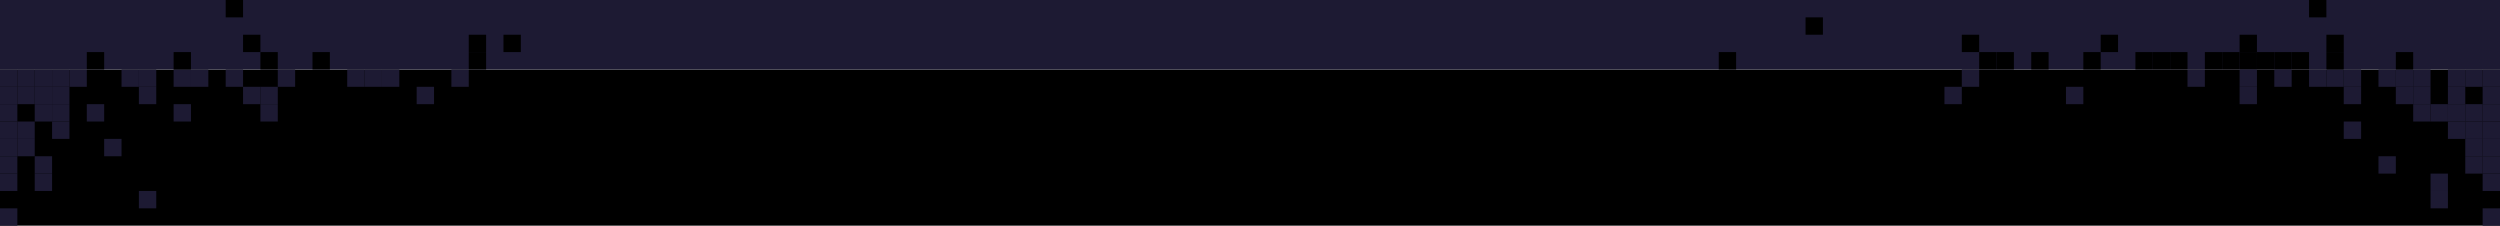 <?xml version="1.0" encoding="UTF-8"?>
<!-- Generated by Pixelmator Pro 3.6.8 -->
<svg width="1440" height="130" viewBox="0 0 1440 130" xmlns="http://www.w3.org/2000/svg">
    <path id="Path" fill="#000000" stroke="none" d="M 1440 130 L 0 130 L 0 40 L 1440 40 Z"/>
    <path id="path1" fill="#1d1a33" stroke="none" d="M 1440 40 L 0 40 L 0 0 L 1440 0 Z"/>
    <path id="path2" fill="#1d1a33" stroke="none" d="M 1440 50.001 L 1430 50.001 L 1430 40.001 L 1440 40.001 Z"/>
    <path id="path3" fill="#1d1a33" stroke="none" d="M 1440 60.001 L 1430 60.001 L 1430 50.001 L 1440 50.001 Z"/>
    <path id="path4" fill="#1d1a33" stroke="none" d="M 1440 70.001 L 1430 70.001 L 1430 60.001 L 1440 60.001 Z"/>
    <path id="path5" fill="#1d1a33" stroke="none" d="M 1440 90.001 L 1430 90.001 L 1430 80.001 L 1440 80.001 Z"/>
    <path id="path6" fill="#1d1a33" stroke="none" d="M 1440 80.001 L 1430 80.001 L 1430 70.001 L 1440 70.001 Z"/>
    <path id="path7" fill="#1d1a33" stroke="none" d="M 1440 110.001 L 1430 110.001 L 1430 100.001 L 1440 100.001 Z"/>
    <path id="path8" fill="#1d1a33" stroke="none" d="M 1440 100.001 L 1430 100.001 L 1430 90.001 L 1440 90.001 Z"/>
    <path id="path9" fill="#1d1a33" stroke="none" d="M 1440 130.001 L 1430 130.001 L 1430 120.001 L 1440 120.001 Z"/>
    <path id="path10" fill="#1d1a33" stroke="none" d="M 1430 50.001 L 1420 50.001 L 1420 40.001 L 1430 40.001 Z"/>
    <path id="path11" fill="#1d1a33" stroke="none" d="M 1430 70.001 L 1420 70.001 L 1420 60.001 L 1430 60.001 Z"/>
    <path id="path12" fill="#1d1a33" stroke="none" d="M 1430 80.001 L 1420 80.001 L 1420 70.001 L 1430 70.001 Z"/>
    <path id="path13" fill="#1d1a33" stroke="none" d="M 1420 50.001 L 1410 50.001 L 1410 40.001 L 1420 40.001 Z"/>
    <path id="path14" fill="#1d1a33" stroke="none" d="M 1420 80.001 L 1410 80.001 L 1410 70.001 L 1420 70.001 Z"/>
    <path id="path15" fill="#1d1a33" stroke="none" d="M 1420 60.001 L 1410 60.001 L 1410 50.001 L 1420 50.001 Z"/>
    <path id="path16" fill="#1d1a33" stroke="none" d="M 1420 70.001 L 1410 70.001 L 1410 60.001 L 1420 60.001 Z"/>
    <path id="path17" fill="#1d1a33" stroke="none" d="M 1410 70.001 L 1400 70.001 L 1400 60.001 L 1410 60.001 Z"/>
    <path id="path18" fill="#1d1a33" stroke="none" d="M 1410 120.001 L 1400 120.001 L 1400 110.001 L 1410 110.001 Z"/>
    <path id="path19" fill="#1d1a33" stroke="none" d="M 1410 110.001 L 1400 110.001 L 1400 100.001 L 1410 100.001 Z"/>
    <path id="path20" fill="#1d1a33" stroke="none" d="M 1400 50.001 L 1390 50.001 L 1390 40.001 L 1400 40.001 Z"/>
    <path id="path21" fill="#1d1a33" stroke="none" d="M 1400 60.001 L 1390 60.001 L 1390 50.001 L 1400 50.001 Z"/>
    <path id="path22" fill="#1d1a33" stroke="none" d="M 1400 70.001 L 1390 70.001 L 1390 60.001 L 1400 60.001 Z"/>
    <path id="path23" fill="#1d1a33" stroke="none" d="M 1390 50.001 L 1380 50.001 L 1380 40.001 L 1390 40.001 Z"/>
    <path id="path24" fill="#1d1a33" stroke="none" d="M 1390 60.001 L 1380 60.001 L 1380 50.001 L 1390 50.001 Z"/>
    <path id="path25" fill="#1d1a33" stroke="none" d="M 1380 50.001 L 1370 50.001 L 1370 40.001 L 1380 40.001 Z"/>
    <path id="path26" fill="#1d1a33" stroke="none" d="M 1380 100.001 L 1370 100.001 L 1370 90.001 L 1380 90.001 Z"/>
    <path id="path27" fill="#1d1a33" stroke="none" d="M 1350 50.001 L 1340 50.001 L 1340 40.001 L 1350 40.001 Z"/>
    <path id="path28" fill="#1d1a33" stroke="none" d="M 1360 50.001 L 1350 50.001 L 1350 40.001 L 1360 40.001 Z"/>
    <path id="path29" fill="#000000" stroke="none" d="M 1350 30.001 L 1340 30.001 L 1340 20.001 L 1350 20.001 Z"/>
    <path id="path30" fill="#000000" stroke="none" d="M 1350 40.001 L 1340 40.001 L 1340 30.001 L 1350 30.001 Z"/>
    <path id="path31" fill="#000000" stroke="none" d="M 1340 10.001 L 1330 10.001 L 1330 0.001 L 1340 0.001 Z"/>
    <path id="path32" fill="#000000" stroke="none" d="M 1310 40.001 L 1300 40.001 L 1300 30.001 L 1310 30.001 Z"/>
    <path id="path33" fill="#000000" stroke="none" d="M 1300 40.001 L 1290 40.001 L 1290 30.001 L 1300 30.001 Z"/>
    <path id="path34" fill="#000000" stroke="none" d="M 1300 30.001 L 1290 30.001 L 1290 20.001 L 1300 20.001 Z"/>
    <path id="path35" fill="#000000" stroke="none" d="M 1290 40.001 L 1280 40.001 L 1280 30.001 L 1290 30.001 Z"/>
    <path id="path36" fill="#000000" stroke="none" d="M 1280 40.001 L 1270 40.001 L 1270 30.001 L 1280 30.001 Z"/>
    <path id="path37" fill="#1d1a33" stroke="none" d="M 1270 50 L 1260 50 L 1260 40 L 1270 40 Z"/>
    <path id="path38" fill="#1d1a33" stroke="none" d="M 1140 50 L 1130 50 L 1130 40 L 1140 40 Z"/>
    <path id="path39" fill="#1d1a33" stroke="none" d="M 1130 60.001 L 1120 60.001 L 1120 50.001 L 1130 50.001 Z"/>
    <path id="path40" fill="#000000" stroke="none" d="M 1260 40.001 L 1250 40.001 L 1250 30.001 L 1260 30.001 Z"/>
    <path id="path41" fill="#000000" stroke="none" d="M 1250 40.001 L 1240 40.001 L 1240 30.001 L 1250 30.001 Z"/>
    <path id="path42" fill="#000000" stroke="none" d="M 1240 40.001 L 1230 40.001 L 1230 30.001 L 1240 30.001 Z"/>
    <path id="path43" fill="#000000" stroke="none" d="M 1210 40.001 L 1200 40.001 L 1200 30.001 L 1210 30.001 Z"/>
    <path id="path44" fill="#000000" stroke="none" d="M 1140 30.001 L 1130 30.001 L 1130 20.001 L 1140 20.001 Z"/>
    <path id="path45" fill="#000000" stroke="none" d="M 1220 30.001 L 1210 30.001 L 1210 20.001 L 1220 20.001 Z"/>
    <path id="path46" fill="#000000" stroke="none" d="M 1180 40.001 L 1170 40.001 L 1170 30.001 L 1180 30.001 Z"/>
    <path id="path47" fill="#000000" stroke="none" d="M 1150 40.001 L 1140 40.001 L 1140 30.001 L 1150 30.001 Z"/>
    <path id="path48" fill="#000000" stroke="none" d="M 1000 40.001 L 990 40.001 L 990 30.001 L 1000 30.001 Z"/>
    <path id="path49" fill="#000000" stroke="none" d="M 1050 20.001 L 1040 20.001 L 1040 10.001 L 1050 10.001 Z"/>
    <path id="path50" fill="#000000" stroke="none" d="M 1160 40.001 L 1150 40.001 L 1150 30.001 L 1160 30.001 Z"/>
    <path id="path51" fill="#000000" stroke="none" d="M 1330 40.001 L 1320 40.001 L 1320 30.001 L 1330 30.001 Z"/>
    <path id="path52" fill="#000000" stroke="none" d="M 1320 40.001 L 1310 40.001 L 1310 30.001 L 1320 30.001 Z"/>
    <path id="path53" fill="#1d1a33" stroke="none" d="M 1340 50.001 L 1330 50.001 L 1330 40.001 L 1340 40.001 Z"/>
    <path id="path54" fill="#1d1a33" stroke="none" d="M 1360 60.001 L 1350 60.001 L 1350 50.001 L 1360 50.001 Z"/>
    <path id="path55" fill="#1d1a33" stroke="none" d="M 1360 80.001 L 1350 80.001 L 1350 70.001 L 1360 70.001 Z"/>
    <path id="path56" fill="#1d1a33" stroke="none" d="M 1300 50.001 L 1290 50.001 L 1290 40.001 L 1300 40.001 Z"/>
    <path id="path57" fill="#1d1a33" stroke="none" d="M 1320 50.001 L 1310 50.001 L 1310 40.001 L 1320 40.001 Z"/>
    <path id="path58" fill="#1d1a33" stroke="none" d="M 1300 60.001 L 1290 60.001 L 1290 50.001 L 1300 50.001 Z"/>
    <path id="path59" fill="#1d1a33" stroke="none" d="M 1200 60.001 L 1190 60.001 L 1190 50.001 L 1200 50.001 Z"/>
    <path id="path60" fill="#1d1a33" stroke="none" d="M 1430 90.001 L 1420 90.001 L 1420 80.001 L 1430 80.001 Z"/>
    <path id="path61" fill="#1d1a33" stroke="none" d="M 1430 100.001 L 1420 100.001 L 1420 90.001 L 1430 90.001 Z"/>
    <path id="path62" fill="#000000" stroke="none" d="M 1390 40.001 L 1380 40.001 L 1380 30.001 L 1390 30.001 Z"/>
    <path id="path63" fill="#1d1a33" stroke="none" d="M 10 130.001 L 0 130.001 L 0 120.001 L 10 120.001 Z"/>
    <path id="path64" fill="#1d1a33" stroke="none" d="M 90 120.001 L 80 120.001 L 80 110.001 L 90 110.001 Z"/>
    <path id="path65" fill="#1d1a33" stroke="none" d="M 10 110.001 L 0 110.001 L 0 100.001 L 10 100.001 Z"/>
    <path id="path66" fill="#1d1a33" stroke="none" d="M 70 90.001 L 60 90.001 L 60 80.001 L 70 80.001 Z"/>
    <path id="path67" fill="#1d1a33" stroke="none" d="M 10 100.001 L 0 100.001 L 0 90.001 L 10 90.001 Z"/>
    <path id="path68" fill="#1d1a33" stroke="none" d="M 30 100.001 L 20 100.001 L 20 90.001 L 30 90.001 Z"/>
    <path id="path69" fill="#1d1a33" stroke="none" d="M 30 110.001 L 20 110.001 L 20 100.001 L 30 100.001 Z"/>
    <path id="path70" fill="#1d1a33" stroke="none" d="M 10 90.001 L 0 90.001 L 0 80.001 L 10 80.001 Z"/>
    <path id="path71" fill="#1d1a33" stroke="none" d="M 20 90.001 L 10 90.001 L 10 80.001 L 20 80.001 Z"/>
    <path id="path72" fill="#1d1a33" stroke="none" d="M 10 80.001 L 0 80.001 L 0 70.001 L 10 70.001 Z"/>
    <path id="path73" fill="#1d1a33" stroke="none" d="M 20 80.001 L 10 80.001 L 10 70.001 L 20 70.001 Z"/>
    <path id="path74" fill="#1d1a33" stroke="none" d="M 40 80.001 L 30 80.001 L 30 70.001 L 40 70.001 Z"/>
    <path id="path75" fill="#1d1a33" stroke="none" d="M 10 70.001 L 0 70.001 L 0 60.001 L 10 60.001 Z"/>
    <path id="path76" fill="#1d1a33" stroke="none" d="M 30 70.001 L 20 70.001 L 20 60.001 L 30 60.001 Z"/>
    <path id="path77" fill="#1d1a33" stroke="none" d="M 30 60.001 L 20 60.001 L 20 50.001 L 30 50.001 Z"/>
    <path id="path78" fill="#1d1a33" stroke="none" d="M 40 70.001 L 30 70.001 L 30 60.001 L 40 60.001 Z"/>
    <path id="path79" fill="#1d1a33" stroke="none" d="M 60 70.001 L 50 70.001 L 50 60.001 L 60 60.001 Z"/>
    <path id="path80" fill="#1d1a33" stroke="none" d="M 110 70.001 L 100 70.001 L 100 60.001 L 110 60.001 Z"/>
    <path id="path81" fill="#1d1a33" stroke="none" d="M 10 60.001 L 0 60.001 L 0 50.001 L 10 50.001 Z"/>
    <path id="path82" fill="#1d1a33" stroke="none" d="M 40 60.001 L 30 60.001 L 30 50.001 L 40 50.001 Z"/>
    <path id="path83" fill="#1d1a33" stroke="none" d="M 40 50.001 L 30 50.001 L 30 40.001 L 40 40.001 Z"/>
    <path id="path84" fill="#1d1a33" stroke="none" d="M 30 50.001 L 20 50.001 L 20 40.001 L 30 40.001 Z"/>
    <path id="path85" fill="#1d1a33" stroke="none" d="M 20 60.001 L 10 60.001 L 10 50.001 L 20 50.001 Z"/>
    <path id="path86" fill="#1d1a33" stroke="none" d="M 110 50.001 L 100 50.001 L 100 40.001 L 110 40.001 Z"/>
    <path id="path87" fill="#1d1a33" stroke="none" d="M 150 60.001 L 140 60.001 L 140 50.001 L 150 50.001 Z"/>
    <path id="path88" fill="#1d1a33" stroke="none" d="M 160 60.001 L 150 60.001 L 150 50.001 L 160 50.001 Z"/>
    <path id="path89" fill="#1d1a33" stroke="none" d="M 160 70.001 L 150 70.001 L 150 60.001 L 160 60.001 Z"/>
    <path id="path90" fill="#1d1a33" stroke="none" d="M 170 50.001 L 160 50.001 L 160 40.001 L 170 40.001 Z"/>
    <path id="path91" fill="#1d1a33" stroke="none" d="M 250 60 L 240 60 L 240 50 L 250 50 Z"/>
    <path id="path92" fill="#1d1a33" stroke="none" d="M 220 50.001 L 210 50.001 L 210 40.001 L 220 40.001 Z"/>
    <path id="path93" fill="#1d1a33" stroke="none" d="M 230 50.001 L 220 50.001 L 220 40.001 L 230 40.001 Z"/>
    <path id="path94" fill="#1d1a33" stroke="none" d="M 210 50.001 L 200 50.001 L 200 40.001 L 210 40.001 Z"/>
    <path id="path95" fill="#1d1a33" stroke="none" d="M 270 50.001 L 260 50.001 L 260 40.001 L 270 40.001 Z"/>
    <path id="path96" fill="#1d1a33" stroke="none" d="M 10 50.001 L 0 50.001 L 0 40.001 L 10 40.001 Z"/>
    <path id="path97" fill="#1d1a33" stroke="none" d="M 20 50.001 L 10 50.001 L 10 40.001 L 20 40.001 Z"/>
    <path id="path98" fill="#1d1a33" stroke="none" d="M 50 50.001 L 40 50.001 L 40 40.001 L 50 40.001 Z"/>
    <path id="path99" fill="#1d1a33" stroke="none" d="M 90 50.001 L 80 50.001 L 80 40.001 L 90 40.001 Z"/>
    <path id="path100" fill="#1d1a33" stroke="none" d="M 90 60.001 L 80 60.001 L 80 50.001 L 90 50.001 Z"/>
    <path id="path101" fill="#1d1a33" stroke="none" d="M 80 50.001 L 70 50.001 L 70 40.001 L 80 40.001 Z"/>
    <path id="path102" fill="#1d1a33" stroke="none" d="M 120 50.001 L 110 50.001 L 110 40.001 L 120 40.001 Z"/>
    <path id="path103" fill="#1d1a33" stroke="none" d="M 140 50.001 L 130 50.001 L 130 40.001 L 140 40.001 Z"/>
    <path id="path104" fill="#000000" stroke="none" d="M 160 40.001 L 150 40.001 L 150 30.001 L 160 30.001 Z"/>
    <path id="path105" fill="#000000" stroke="none" d="M 190 40.001 L 180 40.001 L 180 30.001 L 190 30.001 Z"/>
    <path id="path106" fill="#000000" stroke="none" d="M 280 40.001 L 270 40.001 L 270 30.001 L 280 30.001 Z"/>
    <path id="path107" fill="#000000" stroke="none" d="M 280 30 L 270 30 L 270 20 L 280 20 Z"/>
    <path id="path108" fill="#000000" stroke="none" d="M 300 30.001 L 290 30.001 L 290 20.001 L 300 20.001 Z"/>
    <path id="path109" fill="#000000" stroke="none" d="M 60 40.001 L 50 40.001 L 50 30.001 L 60 30.001 Z"/>
    <path id="path110" fill="#000000" stroke="none" d="M 110 40.001 L 100 40.001 L 100 30.001 L 110 30.001 Z"/>
    <path id="path111" fill="#000000" stroke="none" d="M 140 10.001 L 130 10.001 L 130 0.001 L 140 0.001 Z"/>
    <path id="path112" fill="#000000" stroke="none" d="M 150 30.001 L 140 30.001 L 140 20.001 L 150 20.001 Z"/>
</svg>

